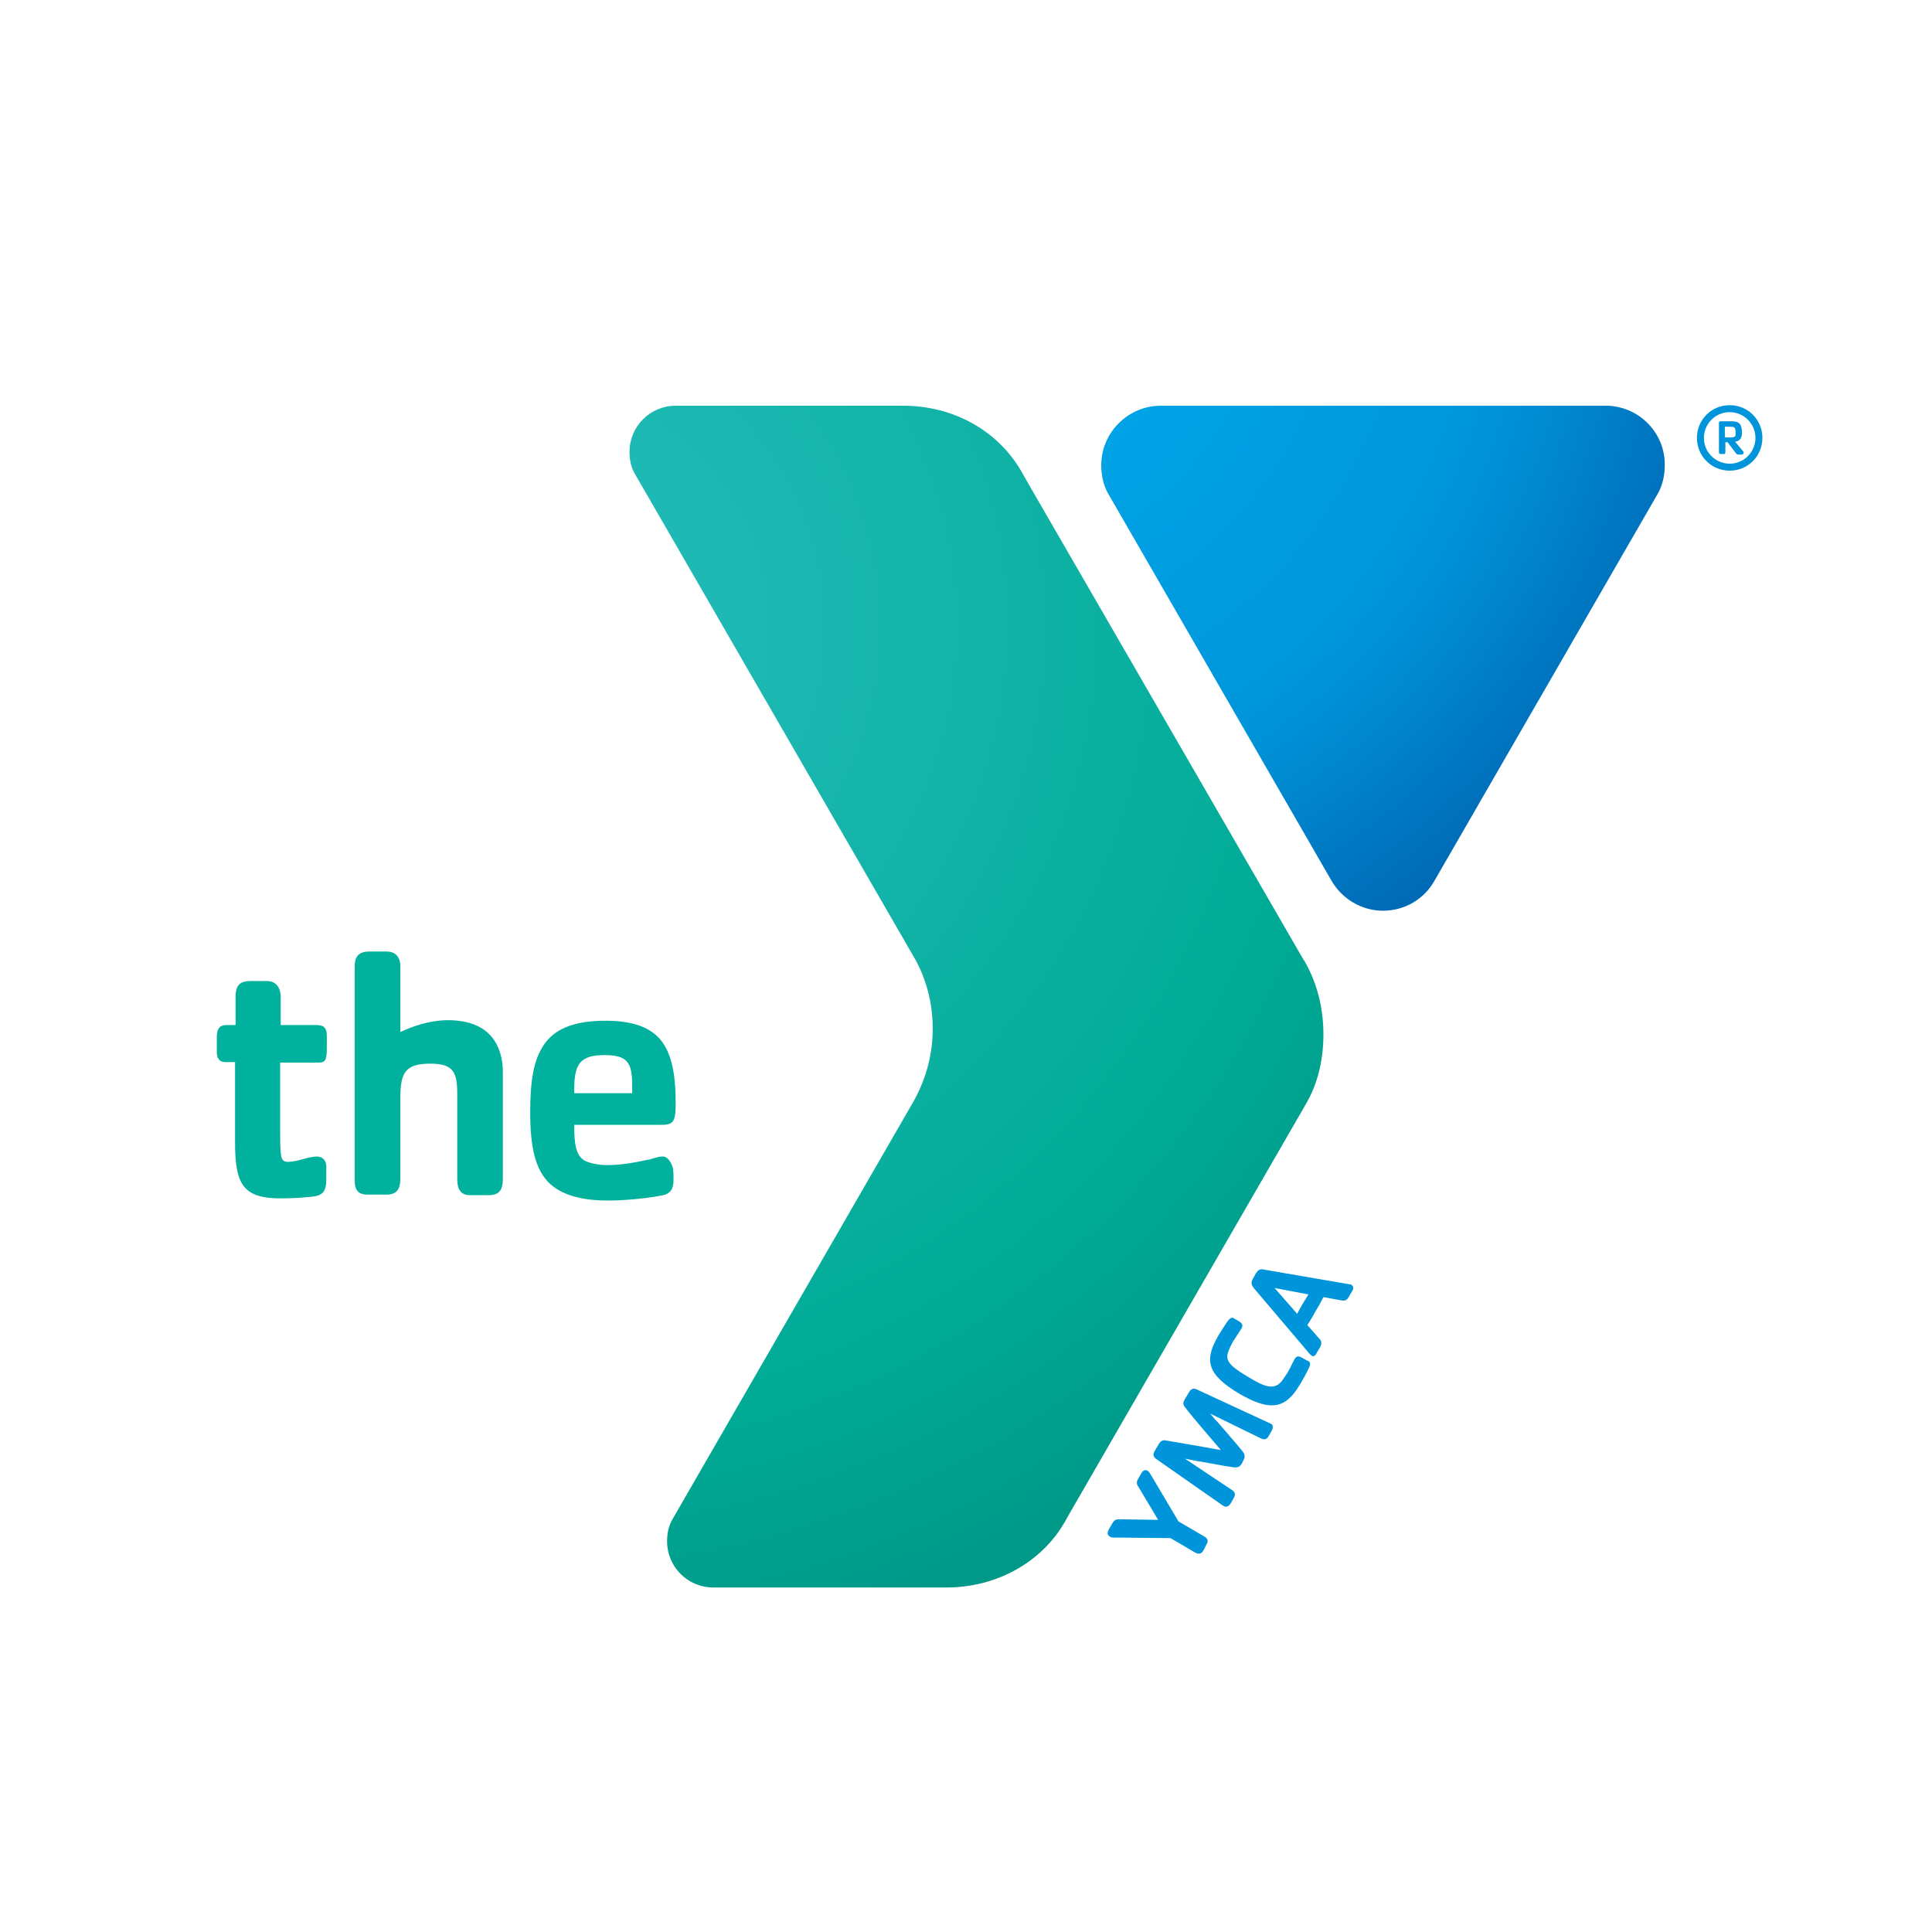 <?xml version="1.0" encoding="utf-8"?>
<!-- Generator: Adobe Illustrator 28.1.0, SVG Export Plug-In . SVG Version: 6.00 Build 0)  -->
<svg version="1.1" id="Layer_2_00000140702197328783187810000004574534919568791461_" xmlns="http://www.w3.org/2000/svg" xmlns:xlink="http://www.w3.org/1999/xlink" x="0px" y="0px" viewBox="0 0 360 360" style="enable-background:new 0 0 360 360;" xml:space="preserve">
  <style type="text/css">
	.st0{fill:#0095DA;}
	.st1{fill:url(#SVGID_1_);}
	.st2{fill:#00B19D;}
	.st3{fill:url(#SVGID_00000096744433692353301650000003797511641262679477_);}
</style>
  <g>
    <g>
      <g>
        <path class="st0" d="M316.2,81.6c0-3.4,2.7-6.1,6.1-6.1l0,0c3.4,0,6.1,2.7,6.1,6.1l0,0c0,3.4-2.7,6.1-6.1,6.1l0,0
				C318.9,87.7,316.2,85,316.2,81.6L316.2,81.6z M317.5,81.6c0,2.7,2.2,4.8,4.8,4.8l0,0c2.7,0,4.8-2.2,4.8-4.8l0,0
				c0-2.7-2.2-4.8-4.8-4.8l0,0C319.6,76.8,317.5,79,317.5,81.6L317.5,81.6z" />
        <g>
          <path class="st0" d="M324.6,84.7H324c-0.2,0-0.3,0-0.5-0.2l-1.6-2.1h-0.4v1.9c0,0.2-0.1,0.3-0.3,0.3h-0.5
					c-0.3,0-0.4-0.1-0.4-0.3v-5.5c0-0.3,0.2-0.3,0.4-0.3h1.8c1,0,1.2,0.1,1.6,0.4c0.3,0.3,0.5,0.9,0.5,1.7c0,1-0.4,1.6-1.3,1.7
					l1.6,1.9C324.9,84.5,324.8,84.7,324.6,84.7z M323.1,79.6c-0.2-0.1-1.4-0.1-1.7-0.1v2h1.2c0.4,0,0.6-0.1,0.7-0.2
					c0.1-0.1,0.1-0.2,0.1-0.7C323.4,80,323.3,79.7,323.1,79.6z" />
        </g>
      </g>
      <g>
        <radialGradient id="SVGID_1_" cx="392.112" cy="374.57" r="210.177" gradientTransform="matrix(1.601 0 0 -1.601 -529.881 716.282)" gradientUnits="userSpaceOnUse">
          <stop offset="0" style="stop-color:#27BDBE" />
          <stop offset="0.281" style="stop-color:#0FB2A5" />
          <stop offset="0.442" style="stop-color:#00AB95" />
          <stop offset="1" style="stop-color:#006161" />
        </radialGradient>
        <path class="st1" d="M170.1,177.9L170.1,177.9L170.1,177.9L170.1,177.9z M243.2,179.3l-0.5-0.8l-51.5-89.1l-0.9-1.6
				c-4.4-7.6-12.7-12.2-22-12.2h-42.4c-4.7,0-8.6,3.8-8.6,8.6c0,1.5,0.3,2.9,1,4.1l51.8,89.7c2.4,4,3.7,8.7,3.7,13.7
				c0,4.9-1.3,9.4-3.5,13.4l-45,78c-0.7,1.2-1,2.6-1,4.1c0,4.7,3.8,8.6,8.6,8.6h43.5c9.3,0,17.7-4.7,22-12.2l0.9-1.6l43.3-75
				l0.8-1.4c2.2-3.8,3.2-8.2,3.2-12.9C246.6,187.8,245.4,183.2,243.2,179.3z" />
      </g>
      <g>
        <path class="st2" d="M123.5,215.5c-0.8,0-1.6,0.3-2.3,0.5c-2.4,0.5-5.1,1.1-8,1.1c-1.6,0-3-0.3-4-0.7c-2-0.9-2.2-3.5-2.2-6.8
				h16.1c2.3,0,2.8-0.4,2.8-4c0-4.2-0.4-8.4-2.4-11.3c-1.9-2.7-5.2-4.1-10.7-4.1c-5.8,0-9.4,1.5-11.4,4.4s-2.6,6.8-2.6,12.6
				c0,6.5,0.9,10.8,3.7,13.4c2.2,2,5.7,3.1,10.7,3.1c2.8,0,6.7-0.3,9.9-0.9c2-0.3,2.4-1.4,2.4-2.9c0-0.7,0-1.5-0.1-2.2
				C125.1,216.7,124.5,215.5,123.5,215.5z M107,203.1c0-4.8,1-6.5,5.7-6.5c4.5,0,5.1,1.7,5.1,5.8c0,0,0,0.8,0,1.3H107
				C107,203.7,107,203.1,107,203.1z M83.5,190.1c-3.6,0-6.7,1.2-8.9,2.2v-12.2c0-1.3-0.5-2.8-2.6-2.8h-3c-1.9,0-2.9,0.6-2.9,2.8V220
				c0,1.6,0.5,2.6,2.4,2.6H72c2,0,2.6-1.1,2.6-3v-15.1c0-4.7,1-6.3,5.6-6.3c4.4,0,5,1.7,5,5.7c0,0,0,0.8,0,1.2l0,0
				c0,0.6,0,1.4,0,2.2v12.4c0,2,0.7,3,2.4,3h3.5c2,0,2.6-1.1,2.6-3v-20.2C93.6,195.2,91.6,190.1,83.5,190.1z" />
        <g>
          <path class="st2" d="M59.3,198h-7.1v13.2c0,3.1,0.1,4.3,0.4,4.8c0.2,0.3,0.5,0.5,1,0.5c1.8,0,3.9-1,5.4-1c1.4,0,1.8,1.1,1.8,1.8
					v2.4c0,2.4-0.7,3.1-2.8,3.3s-3.6,0.3-5.7,0.3c-7,0-8.5-2.6-8.5-10.4v-15H42c-1.3,0-1.6-0.9-1.6-1.9v-2.8c0-1.7,0.7-2.2,1.8-2.2
					h1.7v-5.3c0-2.2,0.9-2.9,2.8-2.9h3c2,0,2.6,1.6,2.6,2.9v5.3h6.4c1.4,0,2.2,0.2,2.2,2.1v2.3C60.9,197.7,60.5,198,59.3,198z" />
        </g>
      </g>
      <g>
        <path class="st0" d="M214.5,274.9l5.1,8.6l4.8,2.8c0.7,0.4,0.8,0.9,0.4,1.5l-0.5,1c-0.4,0.7-0.8,0.9-1.6,0.5l-4.6-2.7l-10.5-0.1
				c-0.3,0-0.6,0-0.8-0.2c-0.6-0.3-0.4-0.9-0.2-1.3l0.7-1.2c0.4-0.7,0.8-0.7,1.3-0.7l7.2,0.1l-3.7-6.2c-0.3-0.4-0.4-0.8,0-1.5l0.6-1
				c0.3-0.6,0.8-0.7,1.2-0.4C214.1,274.2,214.3,274.6,214.5,274.9z" />
        <path class="st0" d="M236.9,266.7l-0.5,0.9c-0.4,0.7-0.9,0.7-1.5,0.4l-9.4-4.6c0.4,0.5,0.9,1.1,1.4,1.6c1.7,2,3.5,4,4.6,5.4
				c0.4,0.5,0.6,1,0.2,1.7l-0.3,0.6c-0.4,0.7-0.9,0.8-1.6,0.7c-1.7-0.2-4.4-0.8-7-1.2c-0.6-0.1-1.4-0.3-2-0.4l8.7,5.8
				c0.6,0.4,0.8,0.8,0.4,1.5l-0.5,0.9c-0.4,0.7-0.9,1-1.6,0.5l-12.3-8.6c-0.8-0.5-0.6-1.1-0.3-1.6l0.7-1.2c0.4-0.6,0.7-0.8,1.3-0.7
				c2.5,0.4,6.9,1.2,10.3,1.8c-2.2-2.6-5.2-6-6.7-8c-0.4-0.5-0.4-0.9,0-1.5l0.7-1.2c0.3-0.5,0.7-1,1.5-0.6l13.6,6.3
				C237.3,265.4,237.3,266,236.9,266.7z" />
        <path class="st0" d="M243.8,255.1c-0.5,1-0.8,1.6-1.4,2.6c-0.5,0.8-1.1,1.8-1.8,2.5c-2.5,2.7-5.6,1.8-9.5-0.4
				c-6.5-3.8-6.6-6.5-4.1-10.9c0.6-1,1-1.6,1.6-2.5s1-1,1.4-0.7l0.7,0.4c0.8,0.5,1,0.8,0.6,1.5c-0.5,0.8-0.8,1.2-1.5,2.3
				c-0.4,0.7-1,1.9-1.1,2.6c-0.2,1.6,1.6,2.7,4.1,4.2c2.5,1.5,4.5,2.5,6,0.7c0.3-0.4,0.7-1,1.1-1.6c0.7-1.2,0.8-1.6,1.3-2.5
				c0.4-0.7,0.8-0.7,1.6-0.2l0.7,0.4C244.2,253.7,244.3,254.1,243.8,255.1z" />
        <path class="st0" d="M252,240.5l-0.7,1.2c-0.4,0.7-0.8,0.7-1.4,0.6l-3.3-0.6c-0.5,1-0.9,1.7-1.5,2.7c-0.5,0.9-1,1.8-1.5,2.5
				l2.1,2.4c0.5,0.5,0.7,0.9,0.3,1.7l-0.6,1c-0.4,0.8-0.7,0.8-1,0.6c-0.1-0.1-0.4-0.3-0.6-0.6l-10.1-11.9c-0.5-0.6-0.7-1.1-0.2-1.9
				l0.5-0.9c0.5-0.8,0.9-0.9,1.7-0.7l15.7,2.7c0.1,0,0.3,0,0.4,0.1C252.3,239.7,252.2,240.2,252,240.5z M237.5,240l4.2,4.8
				c0.3-0.5,0.6-1.1,1-1.8s0.7-1.1,1.1-1.8L237.5,240z" />
      </g>
    </g>
    <radialGradient id="SVGID_00000155141327221451453860000002524767403375344309_" cx="440.679" cy="418.423" r="95.666" gradientTransform="matrix(1.601 0 0 -1.601 -529.881 716.282)" gradientUnits="userSpaceOnUse">
      <stop offset="0" style="stop-color:#00AEEF" />
      <stop offset="0.693" style="stop-color:#0095DA" />
      <stop offset="1" style="stop-color:#0066B3" />
    </radialGradient>
    <path style="fill:url(#SVGID_00000155141327221451453860000002524767403375344309_);" d="M299.2,75.6h-82.9
		c-6.1,0-11.1,5-11.1,11.1c0,1.9,0.4,3.7,1.3,5.3l41.6,72.1c1.9,3.3,5.5,5.6,9.6,5.6c4.1,0,7.7-2.2,9.6-5.6L308.9,92
		c0.9-1.6,1.3-3.4,1.3-5.3C310.3,80.6,305.3,75.6,299.2,75.6z" />
  </g>
</svg>